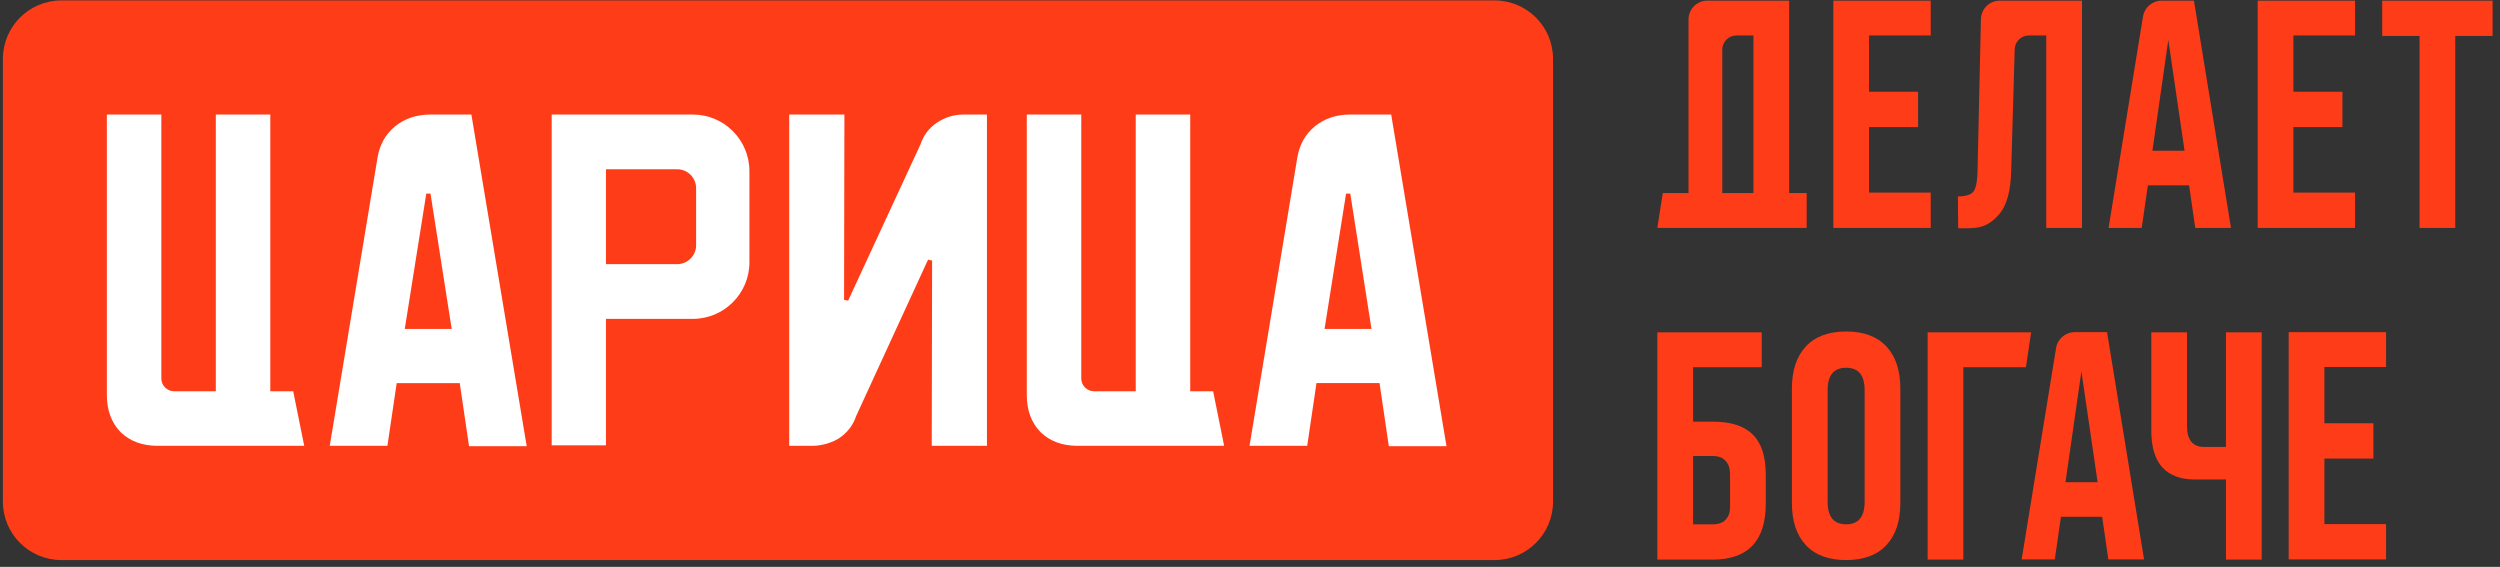<?xml version="1.0" encoding="UTF-8"?> <svg xmlns="http://www.w3.org/2000/svg" width="172" height="39" viewBox="0 0 172 39" fill="none"><rect x="0" y="0" width="172" height="39" fill="#333333" stroke="none"/><g clip-path="url(#clip0_495_1338)"><path d="M168.922 15.68H166.465V2.473H163.896V0.044H171.491V2.473H168.922V15.68Z" fill="#FF3C18"></path><path d="M162.029 15.68H155.328V0.044H162.029V2.44H157.785V6.313H161.158V8.741H157.785V13.252H162.029V15.68Z" fill="#FF3C18"></path><path d="M164.162 38.488H157.461V22.852H164.162V25.248H159.918V29.121H163.291V31.549H159.918V36.059H164.162V38.488Z" fill="#FF3C18"></path><path d="M132.834 15.68H126.133V0.044H132.834V2.44H128.59V6.313H131.963V8.741H128.59V13.252H132.834V15.68Z" fill="#FF3C18"></path><path d="M153.491 15.681H151.034L150.61 12.751H147.773L147.349 15.681H145.07L147.439 1.136C147.542 0.507 148.084 0.046 148.721 0.046H150.944L153.491 15.681ZM149.18 2.744L148.086 10.369H150.297L149.18 2.744Z" fill="#FF3C18"></path><path d="M147.511 38.488H145.054L144.63 35.557H141.793L141.369 38.488H139.09L141.459 23.942C141.561 23.314 142.104 22.852 142.74 22.852H144.965L147.511 38.488ZM143.2 25.551L142.105 33.176H144.317L143.2 25.551Z" fill="#FF3C18"></path><path d="M134.724 15.702L134.703 13.513C134.703 13.513 135.544 13.548 135.797 13.148C135.992 12.839 136.042 12.329 136.056 11.704L136.288 1.314C136.303 0.608 136.88 0.044 137.585 0.044H143.24V15.68H140.783V2.44H139.585C139.058 2.44 138.626 2.86 138.611 3.386L138.371 11.704C138.341 13.104 138.076 14.139 137.522 14.764C136.608 15.794 135.876 15.702 134.724 15.702Z" fill="#FF3C18"></path><path d="M123.094 0.044V13.284H124.3V15.68H121.844H116.483H114.025L114.399 13.284H116.17V1.343C116.17 0.626 116.752 0.044 117.468 0.044H123.094ZM118.493 13.284H120.637V2.44H119.467C118.929 2.44 118.493 2.876 118.493 3.414V13.284Z" fill="#FF3C18"></path><path d="M153.147 30.751V22.866H155.605V38.502H153.147V32.985C153.147 32.985 151.807 32.985 150.959 32.985C150.02 32.985 149.291 32.709 148.769 32.158C148.263 31.593 148.01 30.751 148.01 29.634V22.866H150.467V29.322C150.467 30.275 150.862 30.751 151.651 30.751C152.649 30.751 153.147 30.751 153.147 30.751Z" fill="#FF3C18"></path><path d="M135.078 38.502H132.621V22.866H139.742L139.385 25.262H135.078V38.502Z" fill="#FF3C18"></path><path d="M123.283 34.601V26.739C123.283 25.488 123.603 24.52 124.244 23.835C124.884 23.15 125.807 22.807 127.013 22.807C128.22 22.807 129.143 23.15 129.783 23.835C130.423 24.52 130.744 25.488 130.744 26.739V34.601C130.744 35.852 130.423 36.82 129.783 37.505C129.143 38.19 128.22 38.532 127.013 38.532C125.807 38.532 124.884 38.19 124.244 37.505C123.603 36.82 123.283 35.852 123.283 34.601ZM128.287 34.53V26.842C128.287 25.814 127.862 25.301 127.013 25.301C126.165 25.301 125.741 25.814 125.741 26.842V34.53C125.741 35.558 126.165 36.072 127.013 36.072C127.862 36.072 128.287 35.558 128.287 34.53Z" fill="#FF3C18"></path><path d="M117.823 38.502H114.025V22.866H121.207V25.262H116.483V29.009H117.823C120.265 29.009 121.486 30.102 121.486 32.678V34.638C121.486 37.214 120.265 38.502 117.823 38.502ZM116.483 31.372V36.074H117.823C118.24 36.074 118.545 35.962 118.739 35.739C118.932 35.5 119.029 35.315 119.029 34.794V32.717C119.029 32.196 118.932 31.953 118.739 31.73C118.545 31.492 118.24 31.372 117.823 31.372H116.483Z" fill="#FF3C18"></path><path d="M0.199 4.055C0.199 1.831 2.002 0.029 4.225 0.029H102.823C105.047 0.029 106.85 1.831 106.85 4.055V34.508C106.85 36.731 105.047 38.533 102.823 38.533H4.225C2.002 38.533 0.199 36.731 0.199 34.508V4.055Z" fill="#FF3C18"></path><path fill-rule="evenodd" clip-rule="evenodd" d="M54.297 30.672V7.88H58.095L58.072 20.624L58.35 20.686L63.329 9.934L63.332 9.927C63.541 9.306 63.912 8.812 64.446 8.451L64.447 8.45C65.002 8.071 65.627 7.88 66.318 7.88H67.902V30.672H64.104L64.128 17.927L63.849 17.866L58.905 28.618L58.902 28.625C58.693 29.247 58.312 29.749 57.761 30.127C57.264 30.461 56.528 30.672 55.917 30.672H54.297Z" fill="white"></path><path fill-rule="evenodd" clip-rule="evenodd" d="M37.957 7.88V30.639H41.691V21.938H47.664C49.816 21.938 51.56 20.194 51.56 18.042V11.776C51.56 9.624 49.816 7.88 47.664 7.88H37.957ZM46.593 18.172C47.31 18.172 47.892 17.59 47.892 16.873V12.945C47.892 12.228 47.31 11.646 46.593 11.646H41.691V18.172H46.593Z" fill="white"></path><path fill-rule="evenodd" clip-rule="evenodd" d="M27.179 8.692C27.848 8.151 28.663 7.881 29.614 7.881H32.432L36.238 30.699H32.27L31.631 26.358H27.292L26.654 30.673H22.686L25.978 10.817L25.978 10.816C26.13 9.943 26.528 9.234 27.178 8.693L27.178 8.693L27.179 8.692ZM29.618 13.319L29.329 13.319L27.848 22.631H31.076L29.618 13.319Z" fill="white"></path><path fill-rule="evenodd" clip-rule="evenodd" d="M7.352 27.174V7.88H11.1V26.023C11.1 26.277 11.186 26.487 11.359 26.66C11.531 26.832 11.741 26.918 11.995 26.918H14.848V7.88H18.596V26.918H20.172L20.93 30.672H10.845C9.797 30.672 8.944 30.36 8.295 29.728L8.294 29.727L8.294 29.726C7.663 29.077 7.352 28.223 7.352 27.174Z" fill="white"></path><path fill-rule="evenodd" clip-rule="evenodd" d="M90.46 8.691C91.129 8.15 91.944 7.88 92.896 7.88H95.713L99.519 30.698H95.551L94.912 26.357H90.573L89.936 30.672H85.967L89.259 10.815L89.26 10.815C89.41 9.942 89.809 9.233 90.459 8.692L90.459 8.692L90.46 8.691ZM92.899 13.318L92.61 13.318L91.129 22.63H94.358L92.899 13.318Z" fill="white"></path><path fill-rule="evenodd" clip-rule="evenodd" d="M70.643 27.174V7.88H74.391V26.023C74.391 26.277 74.478 26.487 74.65 26.66C74.822 26.832 75.032 26.918 75.285 26.918H78.139V7.88H81.887V26.918H83.463L84.22 30.672H74.136C73.088 30.672 72.235 30.36 71.587 29.728L71.585 29.727L71.585 29.726C70.954 29.077 70.643 28.223 70.643 27.174Z" fill="white"></path></g><defs><clipPath id="clip0_495_1338"><rect width="171.293" height="38.87" fill="white" transform="translate(0.199 0.029)"></rect></clipPath></defs></svg> 